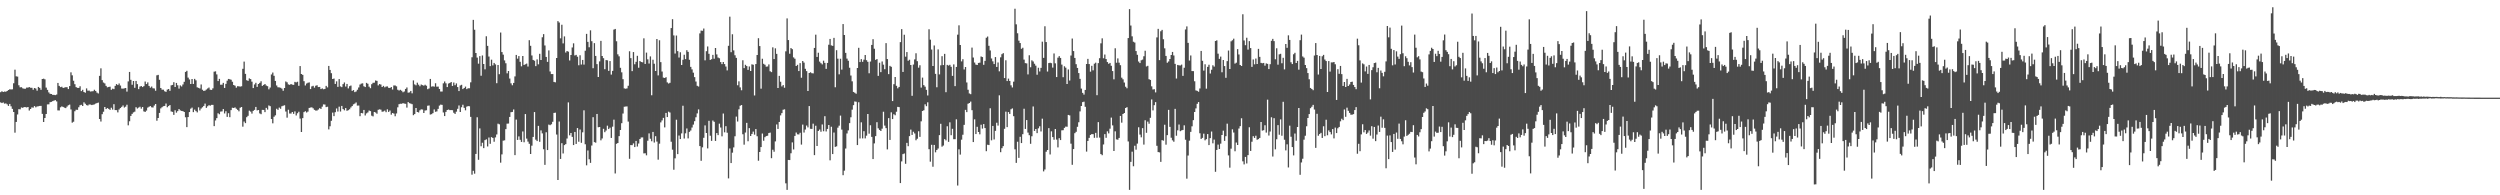 <?xml version="1.0" encoding="UTF-8"?>
<svg xmlns="http://www.w3.org/2000/svg" width="1920" height="150">
  <path d="M0 70.825h1v7.805H0zM1 70.074h1v9.068H1zM2 70.665h1v8.020H2zM3 70.294h1v9.304H3zM4 70.470h1v8.943H4zM5 69.896h1v10.206H5zM6 69.095h1v12.257H6zM7 68.557h1v11.247H7zM8 68.697h1v12.950H8zM9 68.628h1v15.003H9zM10 63.947h1v22.046H10zM11 53.510h1v48.396H11zM12 58.603h1v35.065H12zM13 58.825h1v29.064H13zM14 65.465h1v18.391H14zM15 67.081h1v16.903H15zM16 66.994h1v15.564H16zM17 67.857h1v14.990H17zM18 68.168h1v14.047H18zM19 68.161h1v14.113H19zM20 67.278h1v15.278H20zM21 67.275h1v14.889H21zM22 66.859h1v18.025H22zM23 67.360h1v16.377H23zM24 67.454h1v15.047H24zM25 68.919h1v13.786H25zM26 67.589h1v13.848H26zM27 67.978h1v14.461H27zM28 69.642h1v12.126H28zM29 66.749h1v14.841H29zM30 67.502h1v13.861H30zM31 68.960h1v12.364H31zM32 60.681h1v26.757H32zM33 60.434h1v33.239H33zM34 60.931h1v29.677H34zM35 67.273h1v20.286H35zM36 69.012h1v11.147H36zM37 70.985h1v9.158H37zM38 72.031h1v6.466H38zM39 72.180h1v6.038H39zM40 72.881h1v4.786H40zM41 72.862h1v4.413H41zM42 73.087h1v3.816H42zM43 72.604h1v5.296H43zM44 63.718h1v21.057H44zM45 65.929h1v18.924H45zM46 66.920h1v15.532H46zM47 66.598h1v15.097H47zM48 67.570h1v14.575H48zM49 67.220h1v15.454H49zM50 66.957h1v16.075H50zM51 66.982h1v14.907H51zM52 68.394h1v12.438H52zM53 66.078h1v14.276H53zM54 55.575h1v28.519H54zM55 57.838h1v36.388H55zM56 61.997h1v31.495H56zM57 64.671h1v20.764H57zM58 66.911h1v17.352H58zM59 67.474h1v16.924H59zM60 67.529h1v14.843H60zM61 66.266h1v14.589H61zM62 70.006h1v10.478H62zM63 68.976h1v12.456H63zM64 70.642h1v7.940H64zM65 71.203h1v8.460H65zM66 67.896h1v12.840H66zM67 69.656h1v11.392H67zM68 69.564h1v10.666H68zM69 70.271h1v10.027H69zM70 70.148h1v10.552H70zM71 70.029h1v10.387H71zM72 68.923h1v11.247H72zM73 69.825h1v9.721H73zM74 71.102h1v8.043H74zM75 71.764h1v7.057H75zM76 58.257h1v33.152H76zM77 52.487h1v40.838H77zM78 61.567h1v26.120H78zM79 63.391h1v22.419H79zM80 64.048h1v18.125H80zM81 65.936h1v17.812H81zM82 67.046h1v15.967H82zM83 66.765h1v16.839H83zM84 66.561h1v17.828H84zM85 68.962h1v13.758H85zM86 68.095h1v16.059H86zM87 68.449h1v11.600H87zM88 65.959h1v18.574H88zM89 64.570h1v19.998H89zM90 65.309h1v21.037H90zM91 64.110h1v19.968H91zM92 65.703h1v17.288H92zM93 67.989h1v14.074H93zM94 68.085h1v12.937H94zM95 67.820h1v14.749H95zM96 67.587h1v14.314H96zM97 70.365h1v10.080H97zM98 62.510h1v33.763H98zM99 55.250h1v37.897H99zM100 61.288h1v27.725H100zM101 65.055h1v22.396H101zM102 62.228h1v24.090H102zM103 67.447h1v18.320H103zM104 62.169h1v20.160H104zM105 64.627h1v18.753H105zM106 68.447h1v14.205H106zM107 66.534h1v15.434H107zM108 66.060h1v17.404H108zM109 66.872h1v15.326H109zM110 66.133h1v19.439H110zM111 62.613h1v23.344H111zM112 64.577h1v20.389H112zM113 63.277h1v19.354H113zM114 66.012h1v15.951H114zM115 67.321h1v14.141H115zM116 66.438h1v16.006H116zM117 67.802h1v14.802H117zM118 67.944h1v13.127H118zM119 69.695h1v10.163H119zM120 57.854h1v34.857H120zM121 57.477h1v33.127H121zM122 61.301h1v25.409H122zM123 67.591h1v15.640H123zM124 68.882h1v13.449H124zM125 68.850h1v12.710H125zM126 70.104h1v11.261H126zM127 70.557h1v8.972H127zM128 68.827h1v13.577H128zM129 68.365h1v13.090H129zM130 69.711h1v11.003H130zM131 65.543h1v20.046H131zM132 65.229h1v20.710H132zM133 63.137h1v25.077H133zM134 66.822h1v17.871H134zM135 63.707h1v22.831H135zM136 65.476h1v19.876H136zM137 68.028h1v15.724H137zM138 65.561h1v19.233H138zM139 66.415h1v18.805H139zM140 64.870h1v20.506H140zM141 62.821h1v23.220H141zM142 55.266h1v34.811H142zM143 54.385h1v43.241H143zM144 59.605h1v30.282H144zM145 61.040h1v25.033H145zM146 64.524h1v18.929H146zM147 60.649h1v21.968H147zM148 64.471h1v21.650H148zM149 60.587h1v23.582H149zM150 61.693h1v23.646H150zM151 67.085h1v19.222H151zM152 67.477h1v14.974H152zM153 67.960h1v16.869H153zM154 64.856h1v18.478H154zM155 68.923h1v13.445H155zM156 69.818h1v11.536H156zM157 69.573h1v9.993H157zM158 68.763h1v14.086H158zM159 67.957h1v13.653H159zM160 67.202h1v13.591H160zM161 68.903h1v12.264H161zM162 69.056h1v11.492H162zM163 67.820h1v12.708H163zM164 55.055h1v41.811H164zM165 54.767h1v37.775H165zM166 57.145h1v33.589H166zM167 62.279h1v24.688H167zM168 60.567h1v27.210H168zM169 65.062h1v20.655H169zM170 65.021h1v20.510H170zM171 63.618h1v20.158H171zM172 67.557h1v19.561H172zM173 64.421h1v21.051H173zM174 61.951h1v27.791H174zM175 60.633h1v26.322H175zM176 60.860h1v29.133H176zM177 61.235h1v23.362H177zM178 62.780h1v19.968H178zM179 65.284h1v17.658H179zM180 65.790h1v16.702H180zM181 67.330h1v16.166H181zM182 66.220h1v18.176H182zM183 66.325h1v19.192H183zM184 66.504h1v16.221H184zM185 66.273h1v15.914H185zM186 52.844h1v44.434H186zM187 47.294h1v46.056H187zM188 56.735h1v37.830H188zM189 61.617h1v28.382H189zM190 62.098h1v26.835H190zM191 60.203h1v24.795H191zM192 60.715h1v24.987H192zM193 62.727h1v24.514H193zM194 67.630h1v17.517H194zM195 64.888h1v19.485H195zM196 63.577h1v18.569H196zM197 66.735h1v18.064H197zM198 64.499h1v19.991H198zM199 63.629h1v23.454H199zM200 62.432h1v25.294H200zM201 65.927h1v18.444H201zM202 65.213h1v19.210H202zM203 64.506h1v21.634H203zM204 65.682h1v17.143H204zM205 66.183h1v18.006H205zM206 68.594h1v12.401H206zM207 67.250h1v14.298H207zM208 57.211h1v34.168H208zM209 55.710h1v38.997H209zM210 58.230h1v31.428H210zM211 62.135h1v26.459H211zM212 65.655h1v17.835H212zM213 67.021h1v17.340H213zM214 67.106h1v15.539H214zM215 67.358h1v16.175H215zM216 68.067h1v13.527H216zM217 69.667h1v11.561H217zM218 67.570h1v13.296H218zM219 62.583h1v23.051H219zM220 63.206h1v27.162H220zM221 64.838h1v19.430H221zM222 65.160h1v22.007H222zM223 64.515h1v22.657H223zM224 65.016h1v21.016H224zM225 65.186h1v22.284H225zM226 62.892h1v22.650H226zM227 63.268h1v25.402H227zM228 62.778h1v24.191H228zM229 65.888h1v19.902H229zM230 50.761h1v40.348H230zM231 56.838h1v44.543H231zM232 57.493h1v33.227H232zM233 62.354h1v23.779H233zM234 65.646h1v19.732H234zM235 64.151h1v22.280H235zM236 63.551h1v22.133H236zM237 63.258h1v19.611H237zM238 68.385h1v14.193H238zM239 66.369h1v16.056H239zM240 65.900h1v17.274H240zM241 67.328h1v17.063H241zM242 65.833h1v19.123H242zM243 65.481h1v19.412H243zM244 66.863h1v17.274H244zM245 66.756h1v16.356H245zM246 68.399h1v15.242H246zM247 67.879h1v14.038H247zM248 68.564h1v11.616H248zM249 68.314h1v11.943H249zM250 65.950h1v16.340H250zM251 67.122h1v14.855H251zM252 50.631h1v48.741H252zM253 53.709h1v43.250H253zM254 56.218h1v36.537H254zM255 60.663h1v25.837H255zM256 60.324h1v28.851H256zM257 64.442h1v21.717H257zM258 62.455h1v20.822H258zM259 66.701h1v18.968H259zM260 60.741h1v21.176H260zM261 66.341h1v19.300H261zM262 66.927h1v14.420H262zM263 64.618h1v19.155H263zM264 63.327h1v21.405H264zM265 66.465h1v16.537H265zM266 64.449h1v20.657H266zM267 67.879h1v16.757H267zM268 66.190h1v17.748H268zM269 65.703h1v16.818H269zM270 69.768h1v11.712H270zM271 69.175h1v10.932H271zM272 70.750h1v8.803H272zM273 70.242h1v8.439H273zM274 68.916h1v12.165H274zM275 67.191h1v13.841H275zM276 64.899h1v24.319H276zM277 64.181h1v22.591H277zM278 64.011h1v23.017H278zM279 66.238h1v18.171H279zM280 66.872h1v21.817H280zM281 63.636h1v23.470H281zM282 64.320h1v22.071H282zM283 66.545h1v18.347H283zM284 67.744h1v17.592H284zM285 64.682h1v24.150H285zM286 63.599h1v25.770H286zM287 63.467h1v22.568H287zM288 61.780h1v24.656H288zM289 62.096h1v25.260H289zM290 65.568h1v18.746H290zM291 64.545h1v19.400H291zM292 64.938h1v19.311H292zM293 66.815h1v19.018H293zM294 65.943h1v19.680H294zM295 67.056h1v17.908H295zM296 66.442h1v19.723H296zM297 66.367h1v17.604H297zM298 67.449h1v18.492H298zM299 67.570h1v17.308H299zM300 66.817h1v21.252H300zM301 68.777h1v18.023H301zM302 65.643h1v21.584H302zM303 65.620h1v23.658H303zM304 66.282h1v20.838H304zM305 68.907h1v13.516H305zM306 69.516h1v10.492H306zM307 68.990h1v10.675H307zM308 69.708h1v10.014H308zM309 70.873h1v8.334H309zM310 70.244h1v9.341H310zM311 68.314h1v11.417H311zM312 67.175h1v15.470H312zM313 71.150h1v7.217H313zM314 70.956h1v8.322H314zM315 69.846h1v9.696H315zM316 71.670h1v8.334H316zM317 61.752h1v26.713H317zM318 64.831h1v22.765H318zM319 65.549h1v17.404H319zM320 63.501h1v22.511H320zM321 65.005h1v21.380H321zM322 66.277h1v18.437H322zM323 64.909h1v19.048H323zM324 65.385h1v18.732H324zM325 65.778h1v20.996H325zM326 65.053h1v19.812H326zM327 65.847h1v18.851H327zM328 68.495h1v12.689H328zM329 67.923h1v13.085H329zM330 60.622h1v27.354H330zM331 66.534h1v21.188H331zM332 66.268h1v20.623H332zM333 66.570h1v17.489H333zM334 63.940h1v21.916H334zM335 66.577h1v18.965H335zM336 66.502h1v17.086H336zM337 68.353h1v12.737H337zM338 70.287h1v10.032H338zM339 70.308h1v10.249H339zM340 64.005h1v22.376H340zM341 62.579h1v26.562H341zM342 63.975h1v21.964H342zM343 66.872h1v17.592H343zM344 64.156h1v19.970H344zM345 63.670h1v20.904H345zM346 62.991h1v21.538H346zM347 65.973h1v18.672H347zM348 63.405h1v23.156H348zM349 65.410h1v22.071H349zM350 64.039h1v21.705H350zM351 66.875h1v16.686H351zM352 69.958h1v11.037H352zM353 65.655h1v20.369H353zM354 65.137h1v17.237H354zM355 68.388h1v12.051H355zM356 67.593h1v15.239H356zM357 66.531h1v18.203H357zM358 68.445h1v13.452H358zM359 67.813h1v13.639H359zM360 67.804h1v13.809H360zM361 63.231h1v26.532H361zM362 43.987h1v90.147H362zM363 15.266h1v115.905H363zM364 22.852h1v110.533H364zM365 40.718h1v77.508H365zM366 44.213h1v45.845H366zM367 48.903h1v73.809H367zM368 43.133h1v55.500H368zM369 58.161h1v54.175H369zM370 42.579h1v67.061H370zM371 49.143h1v64.619H371zM372 53.245h1v54.358H372zM373 27.832h1v79.192H373zM374 35.207h1v77.267H374zM375 43.423h1v62.209H375zM376 50.800h1v59.643H376zM377 45.834h1v59.467H377zM378 50.203h1v55.741H378zM379 48.315h1v60.552H379zM380 49.448h1v56.068H380zM381 63.913h1v39.373H381zM382 49.928h1v45.047H382zM383 56.996h1v38.510H383zM384 24.971h1v99.945H384zM385 39.999h1v78.597H385zM386 41.965h1v66.091H386zM387 46.401h1v61.360H387zM388 48.569h1v50.581H388zM389 56.305h1v38.668H389zM390 54.531h1v40.362H390zM391 60.297h1v29.496H391zM392 63.993h1v22.197H392zM393 65.499h1v20.453H393zM394 63.691h1v20.396H394zM395 58.669h1v60.465H395zM396 42.176h1v49.672H396zM397 45.055h1v62.415H397zM398 43.044h1v61.723H398zM399 47.447h1v59.920H399zM400 50.931h1v58.055H400zM401 42.998h1v57.983H401zM402 49.880h1v59.396H402zM403 49.381h1v38.224H403zM404 48.862h1v57.606H404zM405 51.096h1v57.638H405zM406 30.849h1v79.574H406zM407 35.175h1v83.115H407zM408 42.599h1v69.284H408zM409 46.040h1v59.126H409zM410 46.667h1v39.409H410zM411 50.773h1v56.487H411zM412 45.612h1v62.728H412zM413 49.427h1v47.228H413zM414 41.304h1v67.617H414zM415 46.072h1v54.070H415zM416 28.645h1v73.797H416zM417 26.193h1v88.453H417zM418 34.904h1v91.731H418zM419 43.716h1v57.862H419zM420 47.504h1v67.737H420zM421 38.690h1v56.978H421zM422 54.874h1v41.257H422zM423 56.907h1v38.519H423zM424 56.866h1v36.667H424zM425 62.940h1v23.774H425zM426 63.210h1v23.330H426zM427 44.545h1v58.780H427zM428 16.246h1v121.971H428zM429 17.319h1v75.996H429zM430 29.453h1v92.584H430zM431 19.009h1v90.991H431zM432 33.353h1v84.502H432zM433 27.960h1v83.509H433zM434 40.368h1v70.311H434zM435 39.189h1v67.230H435zM436 39.663h1v38.954H436zM437 46.426h1v57.505H437zM438 42.245h1v59.883H438zM439 36.440h1v68.698H439zM440 33.259h1v78.137H440zM441 42.611h1v58.734H441zM442 42.151h1v68.370H442zM443 43.554h1v54.816H443zM444 50.123h1v58.728H444zM445 42.455h1v57.008H445zM446 49.555h1v60.137H446zM447 46.017h1v55.617H447zM448 49.601h1v35.138H448zM449 38.949h1v71.838H449zM450 26.033h1v100.925H450zM451 32.178h1v83.394H451zM452 36.301h1v86.008H452zM453 23.307h1v101.769H453zM454 31.664h1v80.117H454zM455 52.384h1v37.638H455zM456 33.126h1v76.013H456zM457 42.979h1v66.585H457zM458 49.255h1v38.272H458zM459 59.145h1v38.570H459zM460 47.129h1v50.430H460zM461 31.403h1v76.379H461zM462 42.986h1v63.365H462zM463 44.698h1v54.237H463zM464 53.151h1v48.384H464zM465 46.117h1v54.134H465zM466 46.333h1v50.178H466zM467 54.435h1v44.713H467zM468 46.882h1v51.156H468zM469 57.312h1v48.622H469zM470 54.433h1v42.857H470zM471 22.739h1v69.143H471zM472 22.231h1v110.987H472zM473 31.693h1v78.768H473zM474 41.748h1v68.100H474zM475 43.250h1v61.300H475zM476 52.052h1v47.784H476zM477 55.550h1v39.073H477zM478 60.807h1v26.409H478zM479 67.909h1v14.072H479zM480 68.127h1v13.687H480zM481 67.873h1v13.845H481zM482 65.822h1v27.576H482zM483 39.361h1v82.603H483zM484 44.646h1v66.741H484zM485 54.650h1v56.860H485zM486 39.990h1v70.121H486zM487 49.379h1v63.585H487zM488 47.484h1v60.758H488zM489 42.840h1v69.719H489zM490 52.034h1v58.208H490zM491 46.825h1v59.950H491zM492 47.626h1v57.968H492zM493 47.884h1v57.631H493zM494 29.427h1v88.391H494zM495 49.116h1v68.586H495zM496 40.379h1v78.920H496zM497 45.559h1v62.548H497zM498 48.809h1v53.660H498zM499 43.316h1v63.216H499zM500 73.185h1v35.329H500zM501 45.872h1v55.463H501zM502 48.930h1v60.561H502zM503 54.543h1v50.053H503zM504 29.935h1v78.835H504zM505 57.889h1v64.745H505zM506 30.945h1v79.400H506zM507 47.706h1v46.271H507zM508 54.957h1v37.519H508zM509 59.578h1v30.950H509zM510 59.889h1v37.952H510zM511 59.278h1v27.466H511zM512 63.306h1v26.576H512zM513 64.151h1v21.623H513zM514 63.593h1v22.856H514zM515 21.552h1v87.324H515zM516 14.729h1v100.192H516zM517 27.187h1v103.182H517zM518 41.116h1v80.485H518zM519 27.296h1v64.680H519zM520 39.260h1v79.089H520zM521 44.165h1v59.918H521zM522 40.146h1v66.663H522zM523 49.912h1v52.561H523zM524 45.939h1v35.280H524zM525 42.057h1v64.317H525zM526 45.394h1v56.995H526zM527 38.560h1v60.098H527zM528 39.851h1v66.418H528zM529 45.937h1v55.349H529zM530 51.343h1v48.897H530zM531 53.288h1v44.667H531zM532 55.831h1v39.872H532zM533 59.258h1v33.800H533zM534 62.617h1v27.448H534zM535 65.909h1v21.172H535zM536 66.467h1v17.560H536zM537 25.637h1v86.541H537zM538 23.488h1v100.007H538zM539 23.676h1v89.485H539zM540 21.893h1v83.916H540zM541 46.360h1v49.945H541zM542 39.333h1v62.795H542zM543 35.662h1v78.302H543zM544 41.309h1v51.451H544zM545 46.051h1v58.183H545zM546 45.467h1v62.733H546zM547 42.153h1v50.428H547zM548 45.097h1v48.448H548zM549 36.839h1v71.408H549zM550 41.776h1v60.405H550zM551 44.160h1v59.599H551zM552 44.733h1v50.245H552zM553 47.660h1v50.302H553zM554 49.271h1v55.454H554zM555 47.598h1v39.588H555zM556 49.212h1v52.428H556zM557 51.121h1v45.802H557zM558 54.055h1v47.876H558zM559 35.163h1v101.843H559zM560 12.781h1v101.247H560zM561 40.068h1v85.152H561zM562 26.305h1v90.950H562zM563 38.718h1v74.493H563zM564 42.455h1v62.209H564zM565 44.435h1v45.120H565zM566 65.506h1v27.817H566zM567 62.464h1v21.515H567zM568 67.115h1v14.088H568zM569 69.305h1v11.360H569zM570 46.298h1v56.835H570zM571 52.350h1v58.771H571zM572 49.747h1v52.026H572zM573 50.757h1v43.612H573zM574 53.643h1v54.853H574zM575 51.052h1v47.377H575zM576 54.510h1v49.959H576zM577 49.386h1v53.463H577zM578 49.702h1v51.355H578zM579 73.293h1v30.149H579zM580 49.214h1v49.908H580zM581 42.220h1v62.424H581zM582 29.317h1v94.134H582zM583 35.367h1v81.378H583zM584 68.074h1v44.871H584zM585 45.083h1v57.489H585zM586 49.022h1v59.066H586zM587 49.734h1v55.635H587zM588 51.203h1v53.319H588zM589 51.061h1v53.188H589zM590 49.477h1v52.710H590zM591 54.716h1v47.141H591zM592 55.383h1v66.089H592zM593 36.349h1v78.672H593zM594 45.369h1v71.138H594zM595 37.104h1v71.506H595zM596 41.386h1v54.202H596zM597 67.577h1v31.419H597zM598 58.266h1v35.356H598zM599 62.748h1v25.882H599zM600 66.371h1v20.497H600zM601 65.309h1v18.949H601zM602 67.394h1v16.567H602zM603 39.411h1v101.397H603zM604 14.113h1v131.694H604zM605 30.775h1v92.071H605zM606 41.277h1v81.648H606zM607 36.932h1v80.751H607zM608 37.798h1v71.584H608zM609 44.064h1v70.705H609zM610 45.133h1v59.249H610zM611 50.688h1v51.090H611zM612 49.773h1v53.390H612zM613 54.595h1v48.675H613zM614 48.466h1v53.500H614zM615 59.692h1v51.339H615zM616 46.870h1v48.823H616zM617 48.063h1v53.717H617zM618 52.837h1v46.661H618zM619 54.639h1v41.776H619zM620 69.875h1v27.982H620zM621 56.083h1v25.369H621zM622 55.476h1v43.436H622zM623 56.204h1v42.820H623zM624 56.376h1v38.613H624zM625 36.825h1v82.316H625zM626 26.621h1v69.949H626zM627 43.748h1v68.386H627zM628 40.519h1v60.043H628zM629 47.324h1v52.158H629zM630 48.525h1v52.637H630zM631 49.457h1v46.150H631zM632 46.575h1v54.255H632zM633 48.296h1v40.950H633zM634 52.906h1v48.073H634zM635 48.356h1v50.668H635zM636 34.355h1v61.636H636zM637 29.915h1v93.227H637zM638 34.852h1v62.504H638zM639 35.209h1v83.111H639zM640 29.084h1v72.726H640zM641 66.998h1v45.805H641zM642 38.546h1v73.816H642zM643 45.062h1v52.998H643zM644 57.085h1v39.444H644zM645 45.094h1v43.703H645zM646 53.462h1v46.079H646zM647 18.464h1v116.079H647zM648 26.891h1v104.198H648zM649 40.622h1v73.449H649zM650 45.016h1v57.487H650zM651 46.619h1v53.539H651zM652 52.034h1v42.525H652zM653 58.024h1v32.062H653zM654 62.466h1v21.737H654zM655 70.615h1v10.153H655zM656 71.219h1v6.690H656zM657 72.004h1v6.109H657zM658 52.240h1v59.181H658zM659 36.717h1v41.799H659zM660 47.688h1v58.677H660zM661 45.394h1v48.553H661zM662 47.443h1v58.846H662zM663 45.815h1v54.921H663zM664 42.252h1v64.051H664zM665 46.234h1v57.974H665zM666 47.452h1v40.091H666zM667 56.293h1v46.377H667zM668 47.239h1v48.949H668zM669 34.492h1v70.611H669zM670 30.109h1v92.062H670zM671 37.436h1v72.708H671zM672 45.980h1v58.558H672zM673 45.339h1v48.526H673zM674 58.266h1v40.289H674zM675 48.168h1v51.604H675zM676 55.403h1v45.203H676zM677 47.193h1v51.611H677zM678 49.647h1v36.161H678zM679 53.156h1v43.284H679zM680 33.108h1v65.280H680zM681 45.385h1v69.332H681zM682 56.918h1v33.822H682zM683 50.601h1v56.848H683zM684 51.324h1v34.937H684zM685 77.598h1v13.834H685zM686 64.641h1v23.113H686zM687 59.159h1v29.350H687zM688 65.902h1v19.931H688zM689 67.815h1v14.255H689zM690 66.744h1v15.544H690zM691 32.364h1v108.240H691zM692 22.375h1v101.575H692zM693 55.229h1v63.141H693zM694 26.685h1v91.188H694zM695 43.542h1v82.246H695zM696 39.977h1v69.746H696zM697 46.660h1v65.624H697zM698 45.856h1v58.682H698zM699 49.899h1v49.634H699zM700 73.553h1v30.053H700zM701 49.535h1v51.639H701zM702 45.593h1v56.885H702zM703 40.910h1v66.834H703zM704 46.978h1v59.586H704zM705 51.977h1v48.819H705zM706 50.107h1v54.997H706zM707 67.298h1v25.894H707zM708 59.583h1v25.669H708zM709 65.382h1v19.279H709zM710 66.538h1v13.571H710zM711 69.040h1v12.509H711zM712 73.318h1v5.258H712zM713 22.465h1v92.142H713zM714 30.469h1v93.715H714zM715 38.024h1v73.161H715zM716 50.700h1v77.345H716zM717 34.941h1v76.386H717zM718 56.738h1v60.273H718zM719 67.037h1v48.160H719zM720 37.933h1v76.127H720zM721 57.145h1v46.626H721zM722 50.173h1v44.919H722zM723 43.137h1v69.492H723zM724 49.958h1v61.797H724zM725 41.357h1v65.500H725zM726 70.827h1v37.002H726zM727 49.805h1v47.189H727zM728 50.377h1v58.579H728zM729 49.759h1v44.193H729zM730 51.315h1v52.541H730zM731 58.269h1v40.634H731zM732 49.459h1v57.448H732zM733 66.133h1v40.785H733zM734 51.418h1v40.243H734zM735 26.624h1v115.887H735zM736 19.448h1v95.232H736zM737 34.570h1v84.179H737zM738 47.141h1v60.108H738zM739 45.467h1v58.002H739zM740 53.329h1v42.593H740zM741 51.450h1v32.939H741zM742 63.327h1v22.806H742zM743 68.896h1v10.785H743zM744 71.777h1v7.304H744zM745 72.338h1v5.695H745zM746 36.536h1v48.120H746zM747 44.206h1v64.903H747zM748 48.047h1v43.596H748zM749 49.594h1v53.369H749zM750 49.905h1v47.482H750zM751 48.326h1v53.042H751zM752 48.150h1v54.992H752zM753 43.385h1v52.417H753zM754 43.822h1v54.932H754zM755 49.782h1v45.477H755zM756 46.722h1v51.639H756zM757 29.004h1v87.127H757zM758 28.045h1v83.133H758zM759 35.184h1v76.216H759zM760 38.779h1v44.387H760zM761 44.923h1v62.859H761zM762 47.124h1v49.595H762zM763 49.180h1v57.922H763zM764 43.840h1v56.656H764zM765 51.400h1v42.852H765zM766 47.953h1v48.492H766zM767 54.799h1v18.416H767zM768 44.053h1v72.854H768zM769 41.602h1v72.229H769zM770 40.807h1v71.403H770zM771 59.960h1v38.943H771zM772 46.266h1v39.476H772zM773 62.254h1v35.368H773zM774 60.349h1v25.708H774zM775 62.178h1v25.326H775zM776 65.559h1v18.370H776zM777 67.172h1v16.084H777zM778 62.709h1v26.516H778zM779 6.693h1v108.004H779zM780 18.688h1v106.400H780zM781 25.536h1v83.316H781zM782 31.222h1v90.028H782zM783 33.053h1v72.021H783zM784 37.486h1v72.387H784zM785 36.655h1v66.425H785zM786 45.788h1v37.743H786zM787 48.489h1v50.533H787zM788 48.706h1v43.486H788zM789 57.163h1v44.688H789zM790 42.419h1v61.421H790zM791 51.647h1v58.769H791zM792 46.360h1v58.279H792zM793 47.221h1v34.543H793zM794 48.937h1v51.609H794zM795 50.436h1v48.622H795zM796 57.383h1v44.841H796zM797 52.032h1v46.542H797zM798 54.900h1v42.069H798zM799 52.100h1v48.890H799zM800 31.993h1v59.153H800zM801 44.465h1v87.151H801zM802 20.158h1v110.007H802zM803 32.314h1v84.198H803zM804 54.911h1v60.282H804zM805 48.411h1v49.975H805zM806 48.193h1v70.428H806zM807 48.562h1v52.291H807zM808 51.913h1v53.340H808zM809 41.043h1v66.251H809zM810 48.631h1v50.467H810zM811 59.193h1v48.023H811zM812 44.277h1v68.917H812zM813 43.089h1v63.067H813zM814 44.504h1v63.051H814zM815 49.626h1v50.483H815zM816 59.310h1v40.707H816zM817 50.896h1v47.299H817zM818 51.988h1v45.221H818zM819 64.526h1v32.829H819zM820 53.339h1v34.935H820zM821 61.876h1v26.732H821zM822 42.627h1v67.704H822zM823 29.569h1v96.997H823zM824 39.235h1v75.235H824zM825 44.472h1v57.846H825zM826 49.299h1v51.930H826zM827 52.160h1v45.207H827zM828 56.104h1v37.775H828zM829 60.546h1v25.022H829zM830 68.024h1v13.378H830zM831 71.322h1v7.137H831zM832 72.677h1v5.413H832zM833 69.063h1v12.937H833zM834 49.134h1v67.281H834zM835 45.197h1v63.063H835zM836 49.189h1v56.672H836zM837 55.055h1v48.554H837zM838 50.526h1v52.419H838zM839 54.016h1v49.059H839zM840 48.896h1v56.954H840zM841 48.134h1v53.896H841zM842 73.096h1v32.681H842zM843 48.509h1v45.312H843zM844 44.712h1v60.943H844zM845 33.257h1v85.081H845zM846 29.443h1v89.776H846zM847 44.733h1v66.212H847zM848 41.904h1v61.099H848zM849 45.341h1v60.485H849zM850 47.681h1v53.165H850zM851 49.006h1v53.468H851zM852 48.333h1v50.494H852zM853 50.546h1v39.760H853zM854 54.556h1v41.753H854zM855 60.924h1v55.063H855zM856 37.067h1v63.799H856zM857 48.196h1v58.856H857zM858 44.875h1v62.451H858zM859 48.145h1v57.812H859zM860 50.077h1v38.963H860zM861 59.649h1v34.555H861zM862 60.940h1v26.606H862zM863 63.382h1v23.417H863zM864 66.621h1v16.308H864zM865 67.783h1v14.534H865zM866 29.210h1v79.457H866zM867 7.018h1v138.792H867zM868 19.627h1v104.699H868zM869 27.926h1v88.558H869zM870 32.064h1v95.649H870zM871 32.664h1v79.272H871zM872 39.205h1v75.747H872zM873 42.087h1v68.176H873zM874 47.282h1v50.467H874zM875 48.450h1v54.944H875zM876 46.287h1v59.208H876zM877 45.749h1v52.632H877zM878 43.188h1v67.878H878zM879 38.942h1v53.444H879zM880 51.036h1v50.945H880zM881 50.555h1v42.852H881zM882 60.839h1v34.177H882zM883 61.395h1v29.057H883zM884 66.328h1v10.082H884zM885 68.713h1v16.061H885zM886 68.504h1v12.266H886zM887 70.949h1v7.501H887zM888 28.699h1v83.268H888zM889 22.158h1v94.648H889zM890 46.170h1v70.852H890zM891 24.026h1v100.295H891zM892 22.950h1v84.683H892zM893 30.176h1v77.873H893zM894 37.141h1v58.672H894zM895 42.954h1v68.142H895zM896 48.184h1v55.585H896zM897 47.216h1v37.148H897zM898 45.305h1v52.113H898zM899 42.247h1v63.518H899zM900 39.903h1v67.887H900zM901 42.590h1v66.271H901zM902 49.049h1v34.580H902zM903 60.306h1v43.919H903zM904 49.885h1v50.195H904zM905 50.182h1v45.443H905zM906 50.301h1v50.460H906zM907 49.633h1v50.494H907zM908 58.271h1v41.527H908zM909 52.007h1v44.232H909zM910 22.623h1v84.701H910zM911 20.290h1v116.908H911zM912 32.918h1v86.544H912zM913 46.513h1v61.531H913zM914 42.618h1v58.663H914zM915 54.581h1v42.456H915zM916 54.646h1v37.642H916zM917 62.393h1v23.632H917zM918 69.445h1v13.795H918zM919 69.804h1v9.897H919zM920 70.450h1v7.954H920zM921 67.960h1v34.390H921zM922 39.125h1v67.574H922zM923 46.715h1v59.160H923zM924 54.220h1v48.441H924zM925 49.347h1v58.407H925zM926 68.108h1v38.744H926zM927 51.329h1v51.632H927zM928 49.729h1v61.708H928zM929 56.451h1v49.629H929zM930 53.531h1v47.485H930zM931 50.109h1v59.948H931zM932 51.169h1v56.059H932zM933 31.487h1v100.449H933zM934 30.970h1v84.156H934zM935 41.203h1v69.867H935zM936 45.197h1v69.238H936zM937 43.481h1v66.830H937zM938 55.508h1v48.183H938zM939 46.095h1v54.271H939zM940 50.718h1v57.480H940zM941 59.740h1v44.882H941zM942 46.973h1v48.022H942zM943 38.789h1v80.536H943zM944 52.975h1v75.816H944zM945 31.728h1v82.433H945zM946 30.929h1v68.398H946zM947 29.677h1v72.089H947zM948 48.832h1v67.354H948zM949 48.145h1v61.307H949zM950 37.756h1v73.580H950zM951 41.833h1v56.898H951zM952 49.942h1v46.931H952zM953 50.695h1v40.135H953zM954 10.966h1v112.957H954zM955 31.096h1v95.177H955zM956 34.726h1v85.818H956zM957 28.965h1v96.599H957zM958 38.086h1v81.078H958zM959 31.613h1v66.127H959zM960 36.919h1v79.009H960zM961 51.340h1v57.530H961zM962 45.673h1v58.952H962zM963 49.397h1v56.519H963zM964 44.980h1v59.284H964zM965 49.150h1v58.190H965zM966 37.546h1v69.284H966zM967 43.673h1v62.264H967zM968 48.257h1v45.424H968zM969 48.587h1v51.723H969zM970 48.315h1v51.653H970zM971 50.446h1v45.740H971zM972 48.715h1v53.099H972zM973 49.052h1v27.468H973zM974 53.034h1v51.032H974zM975 49.326h1v51.682H975zM976 31.313h1v58.727H976zM977 29.842h1v90.378H977zM978 31.599h1v59.203H978zM979 45.499h1v69.192H979zM980 37.067h1v69.911H980zM981 49.642h1v46.452H981zM982 41.725h1v61.749H982zM983 41.343h1v50.377H983zM984 48.589h1v55.635H984zM985 44.410h1v33.776H985zM986 53.323h1v53.969H986zM987 33.815h1v81.678H987zM988 36.703h1v74.140H988zM989 27.159h1v101.463H989zM990 30.672h1v65.845H990zM991 47.836h1v57.173H991zM992 49.187h1v63.770H992zM993 41.663h1v77.688H993zM994 40.562h1v62.012H994zM995 48.367h1v59.709H995zM996 46.767h1v50.794H996zM997 53.529h1v29.414H997zM998 30.890h1v103.381H998zM999 26.594h1v98.187H999zM1000 43.371h1v78.538H1000zM1001 44.275h1v63.003H1001zM1002 49.944h1v54.308H1002zM1003 52.334h1v44.642H1003zM1004 56.117h1v34.509H1004zM1005 60.869h1v26.709H1005zM1006 67.529h1v15.564H1006zM1007 68.333h1v13.619H1007zM1008 69.289h1v11.268H1008zM1009 42.670h1v41.439H1009zM1010 33.083h1v80.499H1010zM1011 42.226h1v45.186H1011zM1012 57.246h1v46.983H1012zM1013 42.945h1v59.995H1013zM1014 52.995h1v49.030H1014zM1015 43.217h1v62.735H1015zM1016 42.162h1v54.829H1016zM1017 45.744h1v58.867H1017zM1018 46.916h1v45.033H1018zM1019 70.644h1v33.225H1019zM1020 46.918h1v53.209H1020zM1021 54.973h1v46.450H1021zM1022 47.932h1v55.271H1022zM1023 47.923h1v51.197H1023zM1024 47.591h1v58.686H1024zM1025 49.356h1v48.654H1025zM1026 76.751h1v25.459H1026zM1027 53.126h1v45.363H1027zM1028 56.696h1v40.774H1028zM1029 50.617h1v42.586H1029zM1030 56.955h1v34.223H1030zM1031 65.977h1v26.292H1031zM1032 62.952h1v21.117H1032zM1033 66.827h1v22.898H1033zM1034 60.571h1v22.110H1034zM1035 66.069h1v19.027H1035zM1036 64.870h1v21.849H1036zM1037 62.952h1v25.152H1037zM1038 62.709h1v25.335H1038zM1039 65.231h1v22.447H1039zM1040 66.856h1v17.693H1040zM1041 68.495h1v13.802H1041zM1042 29.693h1v88.384H1042zM1043 34.753h1v75.701H1043zM1044 46.374h1v69.744H1044zM1045 63.423h1v39.781H1045zM1046 48.683h1v46.777H1046zM1047 49.406h1v52.206H1047zM1048 54.842h1v45.047H1048zM1049 51.084h1v51.765H1049zM1050 56.744h1v45.116H1050zM1051 49.846h1v50.357H1051zM1052 76.357h1v27.840H1052zM1053 53.854h1v43.090H1053zM1054 51.652h1v54.852H1054zM1055 48.457h1v49.023H1055zM1056 48.081h1v60.321H1056zM1057 55.513h1v47.819H1057zM1058 52.130h1v44.253H1058zM1059 67.781h1v33.553H1059zM1060 54.156h1v35.463H1060zM1061 55.952h1v42.131H1061zM1062 58.630h1v33.014H1062zM1063 55.128h1v43.063H1063zM1064 47.143h1v82.108H1064zM1065 19.975h1v84.163H1065zM1066 28.686h1v93.541H1066zM1067 21.204h1v82.806H1067zM1068 37.486h1v71.609H1068zM1069 50.162h1v66.521H1069zM1070 38.475h1v64.365H1070zM1071 49.484h1v65.434H1071zM1072 39.443h1v62.328H1072zM1073 43.472h1v63.106H1073zM1074 45.209h1v49.700H1074zM1075 41.624h1v65.079H1075zM1076 19.684h1v88.787H1076zM1077 40.903h1v69.941H1077zM1078 50.835h1v54.070H1078zM1079 43.188h1v49.194H1079zM1080 44.701h1v59.693H1080zM1081 47.486h1v56.020H1081zM1082 50.201h1v52.486H1082zM1083 47.745h1v53.532H1083zM1084 51.546h1v49.874H1084zM1085 55.714h1v40.423H1085zM1086 26.582h1v94.422H1086zM1087 36.676h1v89.542H1087zM1088 44.055h1v59.586H1088zM1089 43.183h1v61.630H1089zM1090 45.618h1v55.962H1090zM1091 54.998h1v44.196H1091zM1092 55.463h1v34.401H1092zM1093 60.281h1v26.335H1093zM1094 66.785h1v18.837H1094zM1095 64.128h1v19.080H1095zM1096 65.794h1v18.087H1096zM1097 41.771h1v74.514H1097zM1098 39.043h1v75.081H1098zM1099 36.685h1v71.778H1099zM1100 37.619h1v43.794H1100zM1101 47.541h1v57.382H1101zM1102 41.277h1v59.776H1102zM1103 43.119h1v58.908H1103zM1104 38.992h1v62.943H1104zM1105 41.407h1v55.761H1105zM1106 47.381h1v54.021H1106zM1107 43.712h1v53.687H1107zM1108 30.988h1v81.316H1108zM1109 26.518h1v92.996H1109zM1110 38.564h1v77.663H1110zM1111 39.816h1v68.743H1111zM1112 41.650h1v52.321H1112zM1113 50.830h1v54.006H1113zM1114 45.277h1v52.742H1114zM1115 53.281h1v52.028H1115zM1116 47.026h1v56.493H1116zM1117 51.025h1v44.475H1117zM1118 50.102h1v48.064H1118zM1119 32.039h1v66.191H1119zM1120 43.602h1v77.954H1120zM1121 44.570h1v63.561H1121zM1122 59.381h1v53.798H1122zM1123 40.565h1v53.724H1123zM1124 61.974h1v37.858H1124zM1125 52.538h1v39.872H1125zM1126 58.246h1v30.735H1126zM1127 62.093h1v25.560H1127zM1128 59.372h1v26.709H1128zM1129 62.700h1v24.282H1129zM1130 10.368h1v123.042H1130zM1131 27.589h1v97.862H1131zM1132 30.997h1v93.614H1132zM1133 27.573h1v85.129H1133zM1134 57.903h1v55.210H1134zM1135 31.821h1v85.880H1135zM1136 44.270h1v61.877H1136zM1137 47.141h1v59.153H1137zM1138 48.598h1v55.328H1138zM1139 52.780h1v57.920H1139zM1140 44.570h1v63.735H1140zM1141 55.515h1v52.880H1141zM1142 40.631h1v67.359H1142zM1143 42.863h1v63.264H1143zM1144 48.376h1v59.888H1144zM1145 47.088h1v64.079H1145zM1146 56.104h1v51.641H1146zM1147 52.309h1v59.318H1147zM1148 56.866h1v51.003H1148zM1149 51.871h1v46.171H1149zM1150 55.479h1v41.300H1150zM1151 54.540h1v36.557H1151zM1152 20.567h1v96.287H1152zM1153 54.057h1v73.951H1153zM1154 35.728h1v76.871H1154zM1155 37.841h1v90.978H1155zM1156 23.561h1v91.011H1156zM1157 48.601h1v62.761H1157zM1158 43.607h1v68.535H1158zM1159 35.843h1v80.309H1159zM1160 53.188h1v50.298H1160zM1161 56.122h1v46.748H1161zM1162 43.815h1v67.849H1162zM1163 39.663h1v75.805H1163zM1164 34.408h1v70.657H1164zM1165 46.726h1v59.263H1165zM1166 53.529h1v48.933H1166zM1167 47.257h1v58.240H1167zM1168 49.816h1v53.820H1168zM1169 50.912h1v48.478H1169zM1170 49.507h1v54.706H1170zM1171 71.471h1v30.790H1171zM1172 51.064h1v43.896H1172zM1173 38.093h1v60.803H1173zM1174 14.832h1v105.170H1174zM1175 33.719h1v99.476H1175zM1176 48.310h1v61.250H1176zM1177 41.368h1v57.606H1177zM1178 50.629h1v47.720H1178zM1179 55.591h1v37.617H1179zM1180 59.981h1v28.155H1180zM1181 65.884h1v19.957H1181zM1182 66.641h1v15.299H1182zM1183 69.701h1v10.966H1183zM1184 68.765h1v15.832H1184zM1185 36.031h1v59.892H1185zM1186 40.524h1v72.069H1186zM1187 49.539h1v55.008H1187zM1188 42.854h1v63.008H1188zM1189 50.292h1v52.907H1189zM1190 44.465h1v47.532H1190zM1191 43.213h1v58.956H1191zM1192 48.994h1v54.733H1192zM1193 42.556h1v56.383H1193zM1194 51.675h1v51.284H1194zM1195 48.482h1v38.597H1195zM1196 31.613h1v89.506H1196zM1197 33.900h1v85.482H1197zM1198 42.082h1v72.591H1198zM1199 39.171h1v71.479H1199zM1200 45.126h1v55.775H1200zM1201 51.725h1v52.229H1201zM1202 46.809h1v58.423H1202zM1203 45.282h1v48.155H1203zM1204 49.624h1v51.085H1204zM1205 47.333h1v47.500H1205zM1206 35.113h1v66.486H1206zM1207 33.041h1v84.862H1207zM1208 32.629h1v80.698H1208zM1209 47.912h1v46.157H1209zM1210 57.401h1v40.623H1210zM1211 54.094h1v31.041H1211zM1212 61.288h1v35.926H1212zM1213 58.086h1v29.348H1213zM1214 59.379h1v31.293H1214zM1215 63.183h1v22.875H1215zM1216 65.479h1v17.599H1216zM1217 39.043h1v77.869H1217zM1218 8.572h1v102.977H1218zM1219 31.421h1v93.935H1219zM1220 25.559h1v94.628H1220zM1221 27.015h1v91.268H1221zM1222 33.666h1v80.723H1222zM1223 38.221h1v63.273H1223zM1224 44.799h1v57.766H1224zM1225 47.141h1v47.448H1225zM1226 49.459h1v45.914H1226zM1227 53.982h1v40.339H1227zM1228 48.390h1v54.383H1228zM1229 46.170h1v57.606H1229zM1230 38.203h1v62.433H1230zM1231 49.249h1v42.110H1231zM1232 55.316h1v45.958H1232zM1233 51.054h1v44.532H1233zM1234 55.948h1v36.871H1234zM1235 54.868h1v37.313H1235zM1236 60.555h1v20.062H1236zM1237 69.111h1v17.585H1237zM1238 65.286h1v16.672H1238zM1239 32.414h1v77.191H1239zM1240 24.742h1v106.210H1240zM1241 20.064h1v96.917H1241zM1242 39.848h1v74.749H1242zM1243 49.837h1v53.784H1243zM1244 51.430h1v45.784H1244zM1245 59.287h1v58.778H1245zM1246 43.222h1v46.342H1246zM1247 46.360h1v58.125H1247zM1248 40.377h1v73.108H1248zM1249 51.457h1v41.449H1249zM1250 59.477h1v44.656H1250zM1251 35.658h1v71.581H1251zM1252 47.234h1v61.275H1252zM1253 43.256h1v64.060H1253zM1254 47.525h1v54.040H1254zM1255 78.124h1v30.955H1255zM1256 50.997h1v55.548H1256zM1257 48.356h1v53.188H1257zM1258 47.884h1v57.132H1258zM1259 51.620h1v51.737H1259zM1260 53.945h1v50.199H1260zM1261 46.056h1v84.619H1261zM1262 15.175h1v129.870H1262zM1263 26.031h1v98.993H1263zM1264 32.016h1v89.542H1264zM1265 41.389h1v74.388H1265zM1266 38.262h1v68.540H1266zM1267 47.436h1v52.792H1267zM1268 62.318h1v27.922H1268zM1269 63.091h1v21.785H1269zM1270 68.074h1v14.376H1270zM1271 68.774h1v12.103H1271zM1272 44.639h1v36.988H1272zM1273 65.293h1v52.681H1273zM1274 42.458h1v59.897H1274zM1275 47.903h1v58.583H1275zM1276 51.121h1v50.085H1276zM1277 47.358h1v55.070H1277zM1278 49.956h1v54.507H1278zM1279 48.615h1v50.989H1279zM1280 48.850h1v55.491H1280zM1281 52.707h1v50.371H1281zM1282 51.075h1v48.414H1282zM1283 37.823h1v68.913H1283zM1284 34.348h1v77.246H1284zM1285 32.865h1v91.959H1285zM1286 42.993h1v63.719H1286zM1287 44.879h1v57.555H1287zM1288 46.671h1v54.713H1288zM1289 52.167h1v45.676H1289zM1290 51.734h1v47.436H1290zM1291 62.375h1v40.962H1291zM1292 50.011h1v44.008H1292zM1293 54.680h1v45.548H1293zM1294 50.070h1v54.965H1294zM1295 35.724h1v85.161H1295zM1296 46.951h1v72.916H1296zM1297 40.251h1v59.730H1297zM1298 41.746h1v55.928H1298zM1299 53.535h1v46.235H1299zM1300 57.328h1v43.848H1300zM1301 62.888h1v24.223H1301zM1302 64.847h1v21.110H1302zM1303 67.982h1v17.075H1303zM1304 66.962h1v18.018H1304zM1305 18.796h1v97.468H1305zM1306 14.921h1v130.888H1306zM1307 27.049h1v93.113H1307zM1308 37.228h1v76.267H1308zM1309 24.094h1v93.607H1309zM1310 36.195h1v71.881H1310zM1311 38.667h1v69.490H1311zM1312 39.134h1v64.042H1312zM1313 48.388h1v47.219H1313zM1314 44.639h1v53.273H1314zM1315 48.253h1v27.681H1315zM1316 52.180h1v46.535H1316zM1317 36.010h1v71.668H1317zM1318 44.991h1v56.278H1318zM1319 42.325h1v58.558H1319zM1320 47.216h1v43.994H1320zM1321 54.124h1v45.587H1321zM1322 49.519h1v52.978H1322zM1323 50.723h1v42.385H1323zM1324 49.876h1v51.197H1324zM1325 51.226h1v43.783H1325zM1326 56.101h1v44.159H1326zM1327 54.971h1v55.072H1327zM1328 25.223h1v81.920H1328zM1329 24.758h1v89.217H1329zM1330 38.015h1v51.222H1330zM1331 45.959h1v57.496H1331zM1332 43.668h1v51.579H1332zM1333 45.950h1v53.948H1333zM1334 51.205h1v47.860H1334zM1335 49.182h1v39.762H1335zM1336 51.180h1v46.395H1336zM1337 49.750h1v43.598H1337zM1338 36.600h1v69.691H1338zM1339 31.334h1v84.747H1339zM1340 45.362h1v52.069H1340zM1341 27.624h1v91.140H1341zM1342 30.814h1v60.856H1342zM1343 50.842h1v53.031H1343zM1344 42.393h1v58.338H1344zM1345 54.234h1v48.512H1345zM1346 54.391h1v37.393H1346zM1347 47.328h1v51.433H1347zM1348 44.998h1v56.031H1348zM1349 21.348h1v87.386H1349zM1350 37.248h1v90.463H1350zM1351 38.626h1v69.615H1351zM1352 48.340h1v59.281H1352zM1353 46.630h1v53.062H1353zM1354 54.886h1v40.011H1354zM1355 57.543h1v32.213H1355zM1356 62.386h1v23.136H1356zM1357 71.068h1v8.952H1357zM1358 70.686h1v7.954H1358zM1359 71.702h1v7.160H1359zM1360 69.576h1v36.576H1360zM1361 41.231h1v76.022H1361zM1362 52.574h1v49.943H1362zM1363 44.561h1v63.909H1363zM1364 67.772h1v37.135H1364zM1365 46.955h1v54.310H1365zM1366 47.900h1v59.139H1366zM1367 53.261h1v45.287H1367zM1368 50.436h1v56.825H1368zM1369 59.811h1v49.149H1369zM1370 52.421h1v48.217H1370zM1371 44.971h1v76.011H1371zM1372 31.773h1v85.795H1372zM1373 42.046h1v84.720H1373zM1374 49.267h1v55.063H1374zM1375 47.216h1v61.481H1375zM1376 60.800h1v45.885H1376zM1377 46.971h1v52.181H1377zM1378 50.638h1v53.818H1378zM1379 52.077h1v46.594H1379zM1380 50.068h1v55.573H1380zM1381 55.403h1v39.904H1381zM1382 34.525h1v64.188H1382zM1383 60.992h1v51.511H1383zM1384 47.836h1v46.077H1384zM1385 48.974h1v65.571H1385zM1386 50.649h1v29.846H1386zM1387 76.124h1v15.448H1387zM1388 62.086h1v27.013H1388zM1389 58.829h1v31.275H1389zM1390 67.667h1v20.664H1390zM1391 67.312h1v15.022H1391zM1392 69.715h1v12.673H1392zM1393 40.269h1v101.415H1393zM1394 18.169h1v123.399H1394zM1395 44.625h1v72.605H1395zM1396 32.087h1v82.380H1396zM1397 48.138h1v73.866H1397zM1398 40.519h1v56.182H1398zM1399 45.799h1v64.269H1399zM1400 44.689h1v56.871H1400zM1401 51.663h1v51.071H1401zM1402 53.423h1v47.318H1402zM1403 50.571h1v45.866H1403zM1404 42.803h1v59.837H1404zM1405 40.556h1v48.395H1405zM1406 48.344h1v61.499H1406zM1407 52.895h1v43.010H1407zM1408 51.075h1v54.630H1408zM1409 64.071h1v30.584H1409zM1410 61.221h1v22.978H1410zM1411 68.413h1v17.034H1411zM1412 66.458h1v11.598H1412zM1413 70.024h1v10.636H1413zM1414 71.317h1v7.272H1414zM1415 27.079h1v81.295H1415zM1416 29.098h1v101.971H1416zM1417 22.806h1v84.676H1417zM1418 37.273h1v83.701H1418zM1419 22.991h1v89.499H1419zM1420 60.887h1v48.680H1420zM1421 35.742h1v76.507H1421zM1422 40.544h1v61.302H1422zM1423 57.832h1v42.477H1423zM1424 42.805h1v43.195H1424zM1425 48.447h1v54.692H1425zM1426 47.898h1v64.793H1426zM1427 42.874h1v63.882H1427zM1428 45.957h1v55.026H1428zM1429 48.802h1v44.839H1429zM1430 45.428h1v54.367H1430zM1431 48.699h1v20.208H1431zM1432 52.796h1v45.500H1432zM1433 46.875h1v52.238H1433zM1434 50.294h1v44.459H1434zM1435 46.303h1v49.698H1435zM1436 48.331h1v45.621H1436zM1437 25.800h1v111.387H1437zM1438 18.610h1v89.249H1438zM1439 39.294h1v77.828H1439zM1440 36.246h1v73.129H1440zM1441 48.191h1v58.794H1441zM1442 47.445h1v50.446H1442zM1443 52.320h1v33.586H1443zM1444 63.002h1v23.502H1444zM1445 69.337h1v10.023H1445zM1446 72.334h1v7.210H1446zM1447 71.883h1v6.281H1447zM1448 39.748h1v41.801H1448zM1449 32.957h1v75.777H1449zM1450 38.528h1v47.271H1450zM1451 46.067h1v59.975H1451zM1452 40.631h1v57.761H1452zM1453 52.920h1v49.769H1453zM1454 42.975h1v63.678H1454zM1455 52.361h1v48.100H1455zM1456 42.391h1v64.575H1456zM1457 41.350h1v39.755H1457zM1458 52.547h1v53.335H1458zM1459 24.653h1v93.520H1459zM1460 35.518h1v83.829H1460zM1461 33.192h1v79.391H1461zM1462 48.026h1v53.429H1462zM1463 42.091h1v62.495H1463zM1464 44.769h1v44.133H1464zM1465 64.314h1v38.270H1465zM1466 46.120h1v54.008H1466zM1467 53.542h1v49.007H1467zM1468 46.298h1v53.156H1468zM1469 54.323h1v37.640H1469zM1470 50.610h1v62.145H1470zM1471 39.313h1v67.839H1471zM1472 49.040h1v63.536H1472zM1473 42.764h1v55.553H1473zM1474 48.257h1v36.708H1474zM1475 74.490h1v22.587H1475zM1476 61.702h1v23.632H1476zM1477 62.128h1v25.919H1477zM1478 65.426h1v17.656H1478zM1479 67.504h1v15.997H1479zM1480 67.989h1v13.658H1480zM1481 14.319h1v126.519H1481zM1482 11.916h1v117.503H1482zM1483 29.810h1v98.792H1483zM1484 35.999h1v86.219H1484zM1485 35.532h1v95.846H1485zM1486 47.685h1v72.578H1486zM1487 36.395h1v71.614H1487zM1488 49.633h1v58.947H1488zM1489 54.259h1v48.952H1489zM1490 53.682h1v51.964H1490zM1491 56.158h1v52.465H1491zM1492 50.835h1v58.849H1492zM1493 45.900h1v67.878H1493zM1494 52.661h1v49.792H1494zM1495 51.883h1v55.665H1495zM1496 55.838h1v46.562H1496zM1497 53.304h1v48.840H1497zM1498 82.963h1v21.962H1498zM1499 53.169h1v42.756H1499zM1500 54.593h1v49.549H1500zM1501 55.389h1v35.960H1501zM1502 54.961h1v49.574H1502zM1503 31.718h1v94.809H1503zM1504 29.574h1v93.479H1504zM1505 22.655h1v103.992H1505zM1506 33.634h1v78.288H1506zM1507 40.752h1v45.900H1507zM1508 63.322h1v47.982H1508zM1509 38.338h1v64.752H1509zM1510 57.513h1v53.676H1510zM1511 50.093h1v53.873H1511zM1512 43.124h1v62.390H1512zM1513 77.575h1v24.248H1513zM1514 49.537h1v54.779H1514zM1515 49.731h1v58.778H1515zM1516 52.327h1v47.940H1516zM1517 47.051h1v60.151H1517zM1518 56.371h1v52.486H1518zM1519 46.756h1v41.343H1519zM1520 48.310h1v51.737H1520zM1521 53.913h1v43.884H1521zM1522 56.069h1v37.194H1522zM1523 65.506h1v23.491H1523zM1524 62.217h1v16.617H1524zM1525 31.982h1v95.468H1525zM1526 32.698h1v82.147H1526zM1527 44.495h1v58.276H1527zM1528 46.294h1v56.384H1528zM1529 50.727h1v46.331H1529zM1530 56.893h1v37.610H1530zM1531 54.824h1v32.103H1531zM1532 67.106h1v19.792H1532zM1533 70.303h1v10.105H1533zM1534 71.461h1v7.436H1534zM1535 70.528h1v8.791H1535zM1536 52.187h1v60.458H1536zM1537 39.800h1v44.438H1537zM1538 46.566h1v55.983H1538zM1539 46.484h1v48.018H1539zM1540 45.065h1v54.843H1540zM1541 45.298h1v53.669H1541zM1542 44.195h1v51.863H1542zM1543 49.583h1v49.551H1543zM1544 44.417h1v49.302H1544zM1545 46.420h1v55.569H1545zM1546 46.220h1v55.850H1546zM1547 21.712h1v91.229H1547zM1548 32.092h1v88.517H1548zM1549 35.731h1v74.788H1549zM1550 38.784h1v65.383H1550zM1551 42.345h1v58.077H1551zM1552 45.673h1v50.126H1552zM1553 47.161h1v54.342H1553zM1554 42.835h1v55.370H1554zM1555 48.047h1v32.911H1555zM1556 60.816h1v34.614H1556zM1557 57.241h1v61.097H1557zM1558 43.160h1v67.320H1558zM1559 50.798h1v55.802H1559zM1560 41.180h1v59.087H1560zM1561 49.372h1v59.362H1561zM1562 45.834h1v43.827H1562zM1563 58.681h1v37.217H1563zM1564 59.182h1v29.847H1564zM1565 60.603h1v27.642H1565zM1566 63.940h1v20.417H1566zM1567 65.607h1v16.113H1567zM1568 40.263h1v50.812H1568zM1569 20.327h1v125.482H1569zM1570 19.286h1v97.690H1570zM1571 36.397h1v79.384H1571zM1572 28.484h1v91.179H1572zM1573 34.190h1v70.048H1573zM1574 50.803h1v60.218H1574zM1575 44.625h1v65.834H1575zM1576 48.608h1v53.447H1576zM1577 50.709h1v50.389H1577zM1578 43.597h1v47.512H1578zM1579 61.148h1v38.881H1579zM1580 42.982h1v61.980H1580zM1581 47.495h1v63.477H1581zM1582 38.555h1v62.946H1582zM1583 50.155h1v47.171H1583zM1584 65.806h1v29.334H1584zM1585 56.012h1v32.847H1585zM1586 61.894h1v22.893H1586zM1587 65.652h1v19.824H1587zM1588 67.124h1v14.241H1588zM1589 69.447h1v12.275H1589zM1590 38.212h1v77.047H1590zM1591 22.442h1v94.443H1591zM1592 56.941h1v71.939H1592zM1593 20.428h1v100.446H1593zM1594 37.775h1v84.383H1594zM1595 33.568h1v79.783H1595zM1596 36.987h1v77.867H1596zM1597 63.604h1v51.028H1597zM1598 46.250h1v57.642H1598zM1599 61.585h1v39.760H1599zM1600 45.673h1v58.281H1600zM1601 48.482h1v53.463H1601zM1602 46.772h1v70.325H1602zM1603 41.734h1v72.280H1603zM1604 51.567h1v52.465H1604zM1605 48.450h1v60.453H1605zM1606 48.104h1v55.617H1606zM1607 55.302h1v46.700H1607zM1608 51.487h1v53.255H1608zM1609 52.400h1v47.736H1609zM1610 50.816h1v49.858H1610zM1611 54.662h1v44.445H1611zM1612 25.678h1v70.849H1612zM1613 20.396h1v110.348H1613zM1614 36.154h1v92.168H1614zM1615 49.969h1v61.053H1615zM1616 41.721h1v58.851H1616zM1617 50.647h1v52.371H1617zM1618 55.900h1v39.405H1618zM1619 63.519h1v26.249H1619zM1620 68.369h1v14.498H1620zM1621 68.701h1v11.929H1621zM1622 70.370h1v9.918H1622zM1623 58.884h1v32.529H1623zM1624 34.840h1v69.949H1624zM1625 50.759h1v54.081H1625zM1626 46.969h1v48.176H1626zM1627 52.670h1v48.510H1627zM1628 50.086h1v54.186H1628zM1629 52.249h1v47.995H1629zM1630 52.485h1v55.894H1630zM1631 51.611h1v47.860H1631zM1632 50.109h1v52.234H1632zM1633 55.833h1v42.069H1633zM1634 47.738h1v44.708H1634zM1635 29.313h1v97.503H1635zM1636 29.171h1v87.903H1636zM1637 34.325h1v63.067H1637zM1638 44.227h1v58.418H1638zM1639 49.184h1v51.861H1639zM1640 48.667h1v43.822H1640zM1641 50.203h1v48.551H1641zM1642 48.193h1v50.478H1642zM1643 50.723h1v42.930H1643zM1644 49.979h1v48.183H1644zM1645 38.976h1v85.022H1645zM1646 31.531h1v86.196H1646zM1647 28.786h1v80.226H1647zM1648 39.503h1v48.752H1648zM1649 37.402h1v61.165H1649zM1650 34.859h1v65.832H1650zM1651 40.649h1v75.313H1651zM1652 38.445h1v67.979H1652zM1653 46.770h1v46.944H1653zM1654 47.720h1v36.685H1654zM1655 54.002h1v36.784H1655zM1656 24.154h1v97.311H1656zM1657 15.820h1v111.907H1657zM1658 25.628h1v100.916H1658zM1659 35.113h1v88.712H1659zM1660 24.760h1v87.480H1660zM1661 35.744h1v73.085H1661zM1662 41.423h1v65.676H1662zM1663 42.133h1v60.515H1663zM1664 44.806h1v56.317H1664zM1665 49.958h1v54.914H1665zM1666 48.191h1v48.427H1666zM1667 42.030h1v52.458H1667zM1668 44.165h1v63.564H1668zM1669 41.885h1v64.250H1669zM1670 48.585h1v51.911H1670zM1671 47.131h1v54.072H1671zM1672 49.862h1v46.949H1672zM1673 56.138h1v46.274H1673zM1674 48.910h1v48.469H1674zM1675 56.195h1v46.240H1675zM1676 49.944h1v55.264H1676zM1677 50.798h1v45.891H1677zM1678 41.334h1v59.677H1678zM1679 21.373h1v100.657H1679zM1680 38.571h1v73.310H1680zM1681 31.936h1v82.335H1681zM1682 41.734h1v53.110H1682zM1683 66.360h1v41.648H1683zM1684 45.344h1v56.823H1684zM1685 50.182h1v53.866H1685zM1686 48.102h1v57.031H1686zM1687 49.493h1v46.658H1687zM1688 51.093h1v51.600H1688zM1689 35.284h1v61.114H1689zM1690 52.185h1v70.584H1690zM1691 36.779h1v80.380H1691zM1692 57.136h1v50.229H1692zM1693 57.614h1v39.110H1693zM1694 60.107h1v42.983H1694zM1695 69.525h1v40.195H1695zM1696 40.455h1v66.226H1696zM1697 59.258h1v48.277H1697zM1698 50.970h1v47.729H1698zM1699 59.207h1v33.877H1699zM1700 34.911h1v96.297H1700zM1701 25.621h1v104.896H1701zM1702 49.143h1v72.312H1702zM1703 43.021h1v63.056H1703zM1704 48.855h1v52.930H1704zM1705 51.011h1v45.532H1705zM1706 59.919h1v28.455H1706zM1707 56.834h1v29.501H1707zM1708 66.309h1v16.358H1708zM1709 68.699h1v13.449H1709zM1710 66.339h1v14.276H1710zM1711 49.107h1v41.117H1711zM1712 40.906h1v62.973H1712zM1713 52.645h1v54.903H1713zM1714 47.967h1v57.688H1714zM1715 50.681h1v51.229H1715zM1716 81.677h1v21.900H1716zM1717 49.370h1v51.742H1717zM1718 54.797h1v48.542H1718zM1719 51.537h1v51.511H1719zM1720 54.666h1v46.837H1720zM1721 52.535h1v51.536H1721zM1722 38.141h1v66.562H1722zM1723 50.748h1v73.940H1723zM1724 38.633h1v71.806H1724zM1725 52.702h1v55.848H1725zM1726 52.055h1v51.877H1726zM1727 51.878h1v47.771H1727zM1728 53.661h1v52.728H1728zM1729 53.556h1v46.924H1729zM1730 61.063h1v37.402H1730zM1731 54.767h1v26.212H1731zM1732 58.660h1v33.046H1732zM1733 45.596h1v59.876H1733zM1734 42.778h1v67.942H1734zM1735 47.129h1v62.264H1735zM1736 41.144h1v63.765H1736zM1737 47.669h1v44.017H1737zM1738 62.018h1v38.016H1738zM1739 54.920h1v42.820H1739zM1740 56.406h1v33.880H1740zM1741 62.162h1v32.390H1741zM1742 61.910h1v25.502H1742zM1743 64.014h1v23.042H1743zM1744 10.217h1v128.510H1744zM1745 5.566h1v116.770H1745zM1746 25.768h1v96.690H1746zM1747 30.620h1v92.850H1747zM1748 32.597h1v79.300H1748zM1749 34.838h1v77.897H1749zM1750 35.367h1v49.974H1750zM1751 48.660h1v58.382H1751zM1752 43.215h1v60.799H1752zM1753 49.450h1v47.684H1753zM1754 46.797h1v57.276H1754zM1755 42.071h1v53.394H1755zM1756 44.607h1v68.272H1756zM1757 41.036h1v37.191H1757zM1758 46.454h1v60.456H1758zM1759 42.993h1v62.113H1759zM1760 48.544h1v49.332H1760zM1761 43.483h1v64.454H1761zM1762 49.230h1v48.590H1762zM1763 51.636h1v43.745H1763zM1764 53.620h1v26.166H1764zM1765 56.914h1v42.603H1765zM1766 61.954h1v30.971H1766zM1767 63.361h1v28.519H1767zM1768 59.995h1v25.548H1768zM1769 66.019h1v15.548H1769zM1770 68.204h1v15.317H1770zM1771 67.799h1v13.296H1771zM1772 69.775h1v11.987H1772zM1773 69.216h1v11.865H1773zM1774 69.541h1v11.838H1774zM1775 69.525h1v10.247H1775zM1776 69.365h1v10.927H1776zM1777 69.072h1v11.554H1777zM1778 69.168h1v11.902H1778zM1779 69.935h1v10.462H1779zM1780 70.303h1v10.050H1780zM1781 69.674h1v11.213H1781zM1782 69.891h1v10.458H1782zM1783 70.049h1v10.339H1783zM1784 71.159h1v8.492H1784zM1785 69.820h1v9.501H1785zM1786 70.715h1v8.796H1786zM1787 70.569h1v9.190H1787zM1788 70.612h1v8.883H1788zM1789 71.031h1v7.844H1789zM1790 70.649h1v8.276H1790zM1791 71.301h1v8.643H1791zM1792 71.812h1v7.443H1792zM1793 70.823h1v7.654H1793zM1794 71.661h1v6.416H1794zM1795 70.947h1v7.530H1795zM1796 71.970h1v6.338H1796zM1797 71.363h1v7.505H1797zM1798 71.752h1v6.166H1798zM1799 71.786h1v7.359H1799zM1800 71.965h1v6.624H1800zM1801 71.601h1v6.706H1801zM1802 71.919h1v6.452H1802zM1803 72.125h1v5.241H1803zM1804 72.121h1v5.550H1804zM1805 72.546h1v4.997H1805zM1806 72.242h1v5.848H1806zM1807 72.459h1v5.111H1807zM1808 71.995h1v6.374H1808zM1809 72.301h1v4.976H1809zM1810 72.853h1v4.385H1810zM1811 72.052h1v5.862H1811zM1812 72.148h1v5.086H1812zM1813 72.881h1v4.770H1813zM1814 72.723h1v4.759H1814zM1815 72.665h1v5.580H1815zM1816 72.711h1v5.136H1816zM1817 73.123h1v4.223H1817zM1818 73.254h1v4.294H1818zM1819 72.876h1v4.587H1819zM1820 73.228h1v3.971H1820zM1821 72.926h1v4.195H1821zM1822 73.139h1v3.484H1822zM1823 72.077h1v4.946H1823zM1824 72.984h1v3.850H1824zM1825 73.190h1v3.401H1825zM1826 73.377h1v3.713H1826zM1827 73.169h1v3.632H1827zM1828 72.974h1v3.488H1828zM1829 73.144h1v3.351H1829zM1830 73.531h1v2.987H1830zM1831 73.412h1v3.305H1831zM1832 73.595h1v2.918H1832zM1833 73.565h1v3.037H1833zM1834 73.441h1v2.815H1834zM1835 73.563h1v2.866H1835zM1836 73.485h1v2.847H1836zM1837 73.176h1v3.127H1837zM1838 73.785h1v2.937H1838zM1839 73.755h1v2.513H1839zM1840 73.780h1v2.719H1840zM1841 73.666h1v2.410H1841zM1842 73.517h1v2.818H1842zM1843 73.743h1v2.367H1843zM1844 73.615h1v2.529H1844zM1845 73.725h1v2.564H1845zM1846 73.984h1v2.021H1846zM1847 74.023h1v2.037H1847zM1848 74.009h1v1.932H1848zM1849 74.181h1v1.694H1849zM1850 73.860h1v2.172H1850zM1851 73.824h1v2.309H1851zM1852 73.940h1v2.161H1852zM1853 73.993h1v1.804H1853zM1854 74.139h1v1.753H1854zM1855 74.055h1v1.788H1855zM1856 74.050h1v1.740H1856zM1857 73.972h1v2.010H1857zM1858 74.290h1v1.508H1858zM1859 74.107h1v1.740H1859zM1860 74.345h1v1.394H1860zM1861 74.105h1v1.623H1861zM1862 74.368h1v1.339H1862zM1863 74.261h1v1.353H1863zM1864 74.258h1v1.609H1864zM1865 74.345h1v1.183H1865zM1866 74.409h1v1.083H1866zM1867 74.490h1v1.190H1867zM1868 74.375h1v1.270H1868zM1869 74.446h1v1.158H1869zM1870 74.458h1v1.000H1870zM1871 74.405h1v1.055H1871zM1872 74.561h1v1.000H1872zM1873 74.547h1v1.000H1873zM1874 74.323h1v1.337H1874zM1875 74.606h1v1.000H1875zM1876 74.615h1v1.000H1876zM1877 74.535h1v1.000H1877zM1878 74.682h1v1.000H1878zM1879 74.615h1v1.000H1879zM1880 74.652h1v1.000H1880zM1881 74.652h1v1.000H1881zM1882 74.643h1v1.000H1882zM1883 74.760h1v1.000H1883zM1884 74.757h1v1.000H1884zM1885 74.792h1v1.000H1885zM1886 74.776h1v1.000H1886zM1887 74.787h1v1.000H1887zM1888 74.835h1v1.000H1888zM1889 74.828h1v1.000H1889zM1890 74.856h1v1.000H1890zM1891 74.865h1v1.000H1891zM1892 74.844h1v1.000H1892zM1893 74.879h1v1.000H1893zM1894 74.897h1v1.000H1894zM1895 74.929h1v1.000H1895zM1896 74.918h1v1.000H1896zM1897 74.940h1v1.000H1897zM1898 74.950h1v1.000H1898zM1899 74.934h1v1.000H1899zM1900 74.963h1v1.000H1900zM1901 74.963h1v1.000H1901zM1902 74.970h1v1.000H1902zM1903 74.977h1v1.000H1903zM1904 74.975h1v1.000H1904zM1905 74.986h1v1.000H1905zM1906 74.984h1v1.000H1906zM1907 74.991h1v1.000H1907zM1908 74.991h1v1.000H1908zM1909 74.989h1v1.000H1909zM1910 74.995h1v1.000H1910zM1911 74.998h1v1.000H1911zM1912 75.000h1v1.000H1912zM1913 75.000h1v1.000H1913zM1914 75.000h1v1.000H1914zM1915 75.000h1v1.000H1915zM1916 75.000h1v1.000H1916zM1917 75.000h1v1.000H1917zM1918 75.000h1v1.000H1918zM1919 75.000h1v1.000H1919z" fill="#4a4a4a"></path>
</svg>
